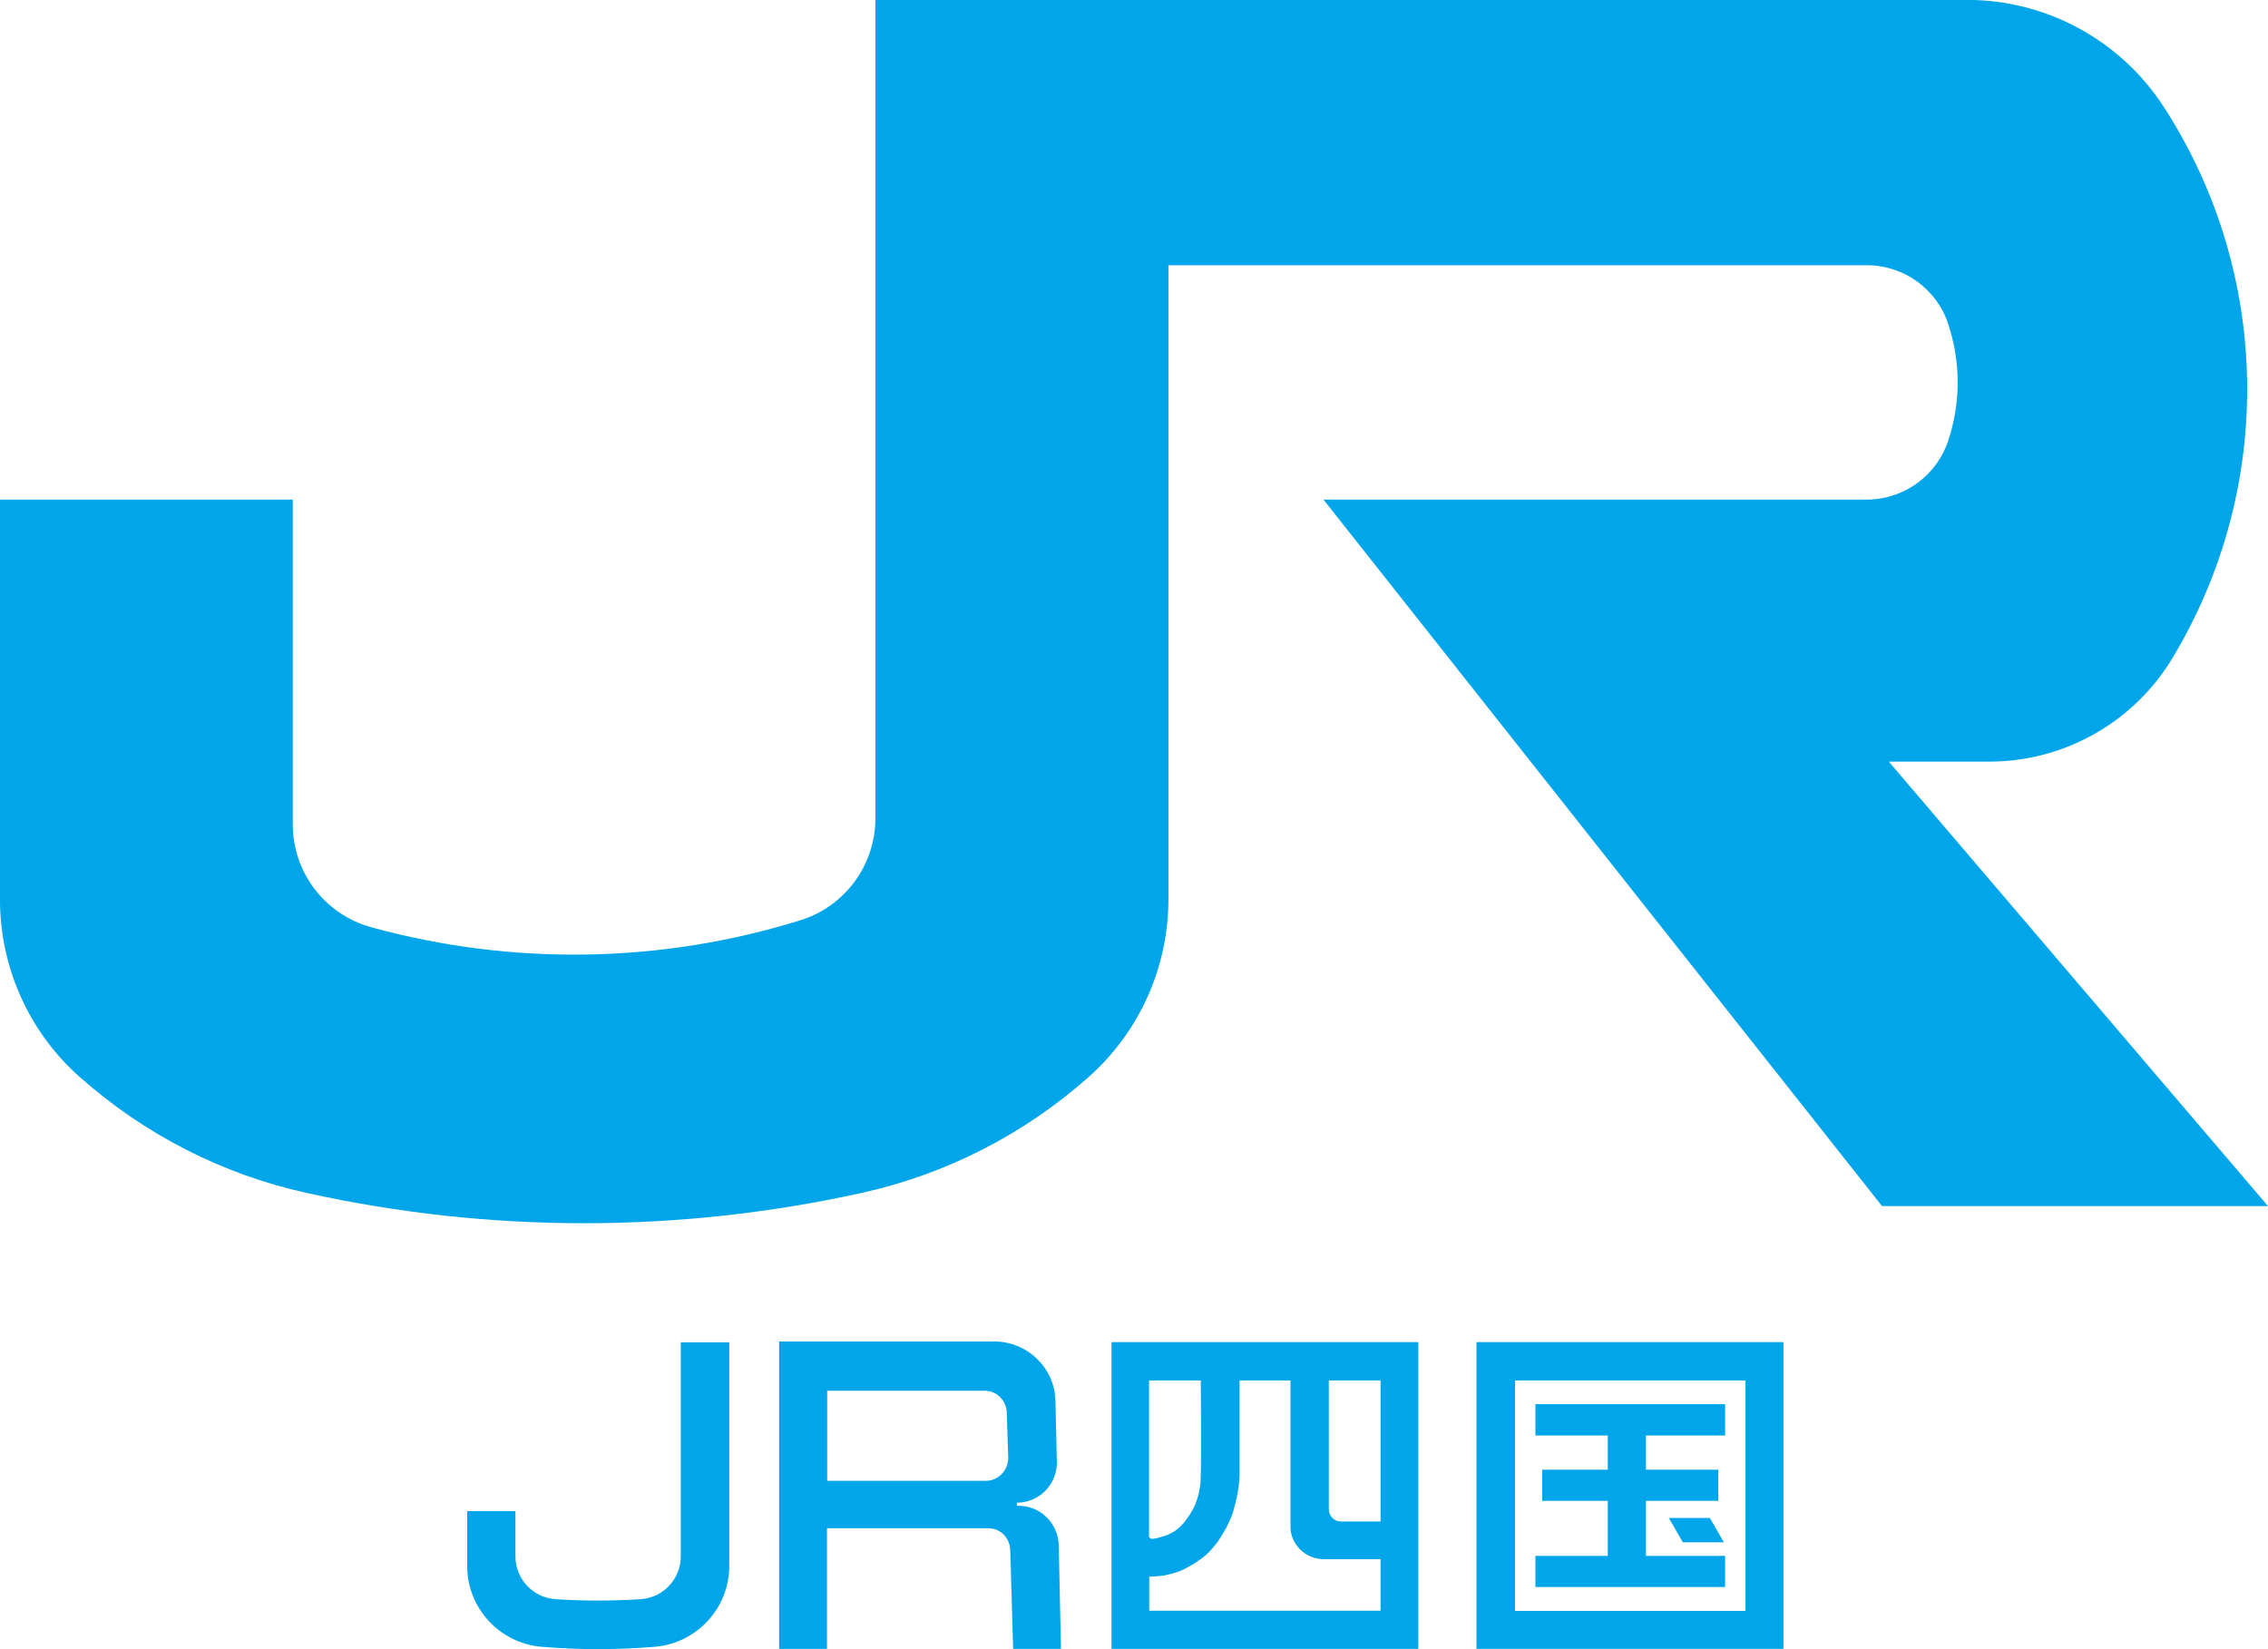 <?xml version="1.0" encoding="utf-8"?>
<!-- Generator: Adobe Illustrator 27.5.0, SVG Export Plug-In . SVG Version: 6.00 Build 0)  -->
<svg version="1.1" id="レイヤー_1" xmlns="http://www.w3.org/2000/svg" xmlns:xlink="http://www.w3.org/1999/xlink" x="0px"
	 y="0px" viewBox="0 0 110 80" style="enable-background:new 0 0 110 80;" xml:space="preserve">
<style type="text/css">
	.st0{fill:#00A6E9;}
</style>
<g id="g4456-4-9-0-5_1_" transform="translate(8.519,-22.015)">
	<path id="path14-8-5-0-8-7-7_1_" class="st0" d="M-8.52,65.65V46.25h14.2V62l0,0c0,2.34,1.56,4.38,3.82,5
		c6.82,1.87,14.04,1.76,20.79-0.34c2.17-0.67,3.65-2.68,3.65-4.95v-39.7h52.95c3.86,0,7.46,1.97,9.55,5.21
		c5.23,8.1,5.38,18.47,0.4,26.73l0,0c-1.87,3.1-5.24,5.01-8.87,5.01h-4.88l18.39,21.56H82.76L55.67,46.25h26.34
		c1.81,0,3.41-1.16,3.97-2.88c0.6-1.82,0.6-3.78,0-5.61c-0.55-1.72-2.15-2.88-3.97-2.88H48.15v30.76c0,3.3-1.41,6.44-3.87,8.62
		c-3.14,2.79-6.94,4.73-11.04,5.63l0,0c-8.85,1.95-18.01,1.95-26.86,0c-4.1-0.9-7.89-2.84-11.03-5.63
		C-7.11,72.09-8.52,68.94-8.52,65.65L-8.52,65.65z"/>
	<g>
		<path id="path16-7-5-7-4-6-6_1_" class="st0" d="M63.09,87.12V102h14.89V87.12H63.09z M64.96,88.98h11.18v11.18H64.96V88.98z"/>
		<path id="path20-8-1-6-1-3-1_1_" class="st0" d="M45.39,87.12V102h14.88V87.12H45.39z M47.22,88.98h2.5c0,0,0.03,3.44,0,4.58
			c0,0.13-0.01,0.4-0.03,0.53c-0.02,0.13-0.07,0.4-0.11,0.53c-0.04,0.13-0.12,0.38-0.18,0.49c-0.05,0.11-0.17,0.32-0.24,0.42
			c-0.07,0.1-0.21,0.3-0.29,0.39c-0.08,0.09-0.25,0.25-0.35,0.32c-0.09,0.07-0.29,0.17-0.39,0.22c-0.1,0.05-0.32,0.11-0.43,0.14
			c-0.09,0.02-0.29,0.08-0.38,0.06c-0.03-0.01-0.11-0.08-0.11-0.08v-7.58L47.22,88.98z M51.6,88.98h2.47v7.09
			c0,0.88,0.74,1.58,1.62,1.58h2.75v2.5H47.22V98.5c0,0,0.56-0.03,0.74-0.06c0.19-0.04,0.56-0.14,0.74-0.21
			c0.18-0.07,0.51-0.25,0.67-0.35c0.17-0.1,0.49-0.33,0.63-0.46c0.15-0.13,0.41-0.44,0.53-0.6c0.12-0.17,0.33-0.52,0.43-0.7
			c0.1-0.19,0.26-0.54,0.32-0.74c0.06-0.2,0.17-0.64,0.21-0.84c0.04-0.22,0.11-0.66,0.11-0.95c0-1.16,0-4.62,0-4.62V88.98z
			 M55.93,88.98h2.51v6.84H56.5c-0.32,0-0.57-0.28-0.57-0.59V88.98L55.93,88.98z"/>
		<path id="path22-1-7-3-4-6-8_1_" class="st0" d="M75.15,90.13h-9.2v1.52h3.51v1.66h-3.18v1.51h3.18v2.67h-3.51V99h9.2v-1.51h-3.84
			v-2.67h3.51v-1.51h-3.51v-1.66h3.84V90.13z"/>
		<path id="path24-6-1-6-3-1-9_1_" class="st0" d="M75.09,96.83H73.1l-0.68-1.18h1.99L75.09,96.83L75.09,96.83z"/>
		<path id="path32-1-0-1-1-9-5-2_1_" class="st0" d="M29.27,87.12V102h2.32v-5.85h7.83c0.59,0,1.04,0.47,1.06,1.06l0.14,4.79h2.32
			l-0.11-5.04c-0.03-1.05-0.89-1.9-1.94-1.9H40.8v-0.15c1.07,0,1.94-0.87,1.94-1.94v-0.06l-0.07-2.96
			c-0.04-1.59-1.37-2.86-2.96-2.86H29.27V87.12z M31.59,89.48h7.66c0.58,0,1.04,0.47,1.06,1.06l0.07,2.15v0.06
			c0,0.6-0.49,1.1-1.09,1.1H31.6v-4.34L31.59,89.48z"/>
		<path id="path34-5-9-5-5-8-4-7_1_" class="st0" d="M14.13,95.32h2.35v2.19c0,1.1,0.85,2.01,1.95,2.08c1.37,0.09,2.75,0.09,4.12,0
			c1.1-0.07,1.95-0.98,1.95-2.08V87.13h2.35v10.85c0,2.04-1.57,3.75-3.61,3.92c-1.83,0.15-3.67,0.15-5.49,0
			c-2.04-0.17-3.61-1.88-3.61-3.92V95.32L14.13,95.32z"/>
	</g>
</g>
</svg>
